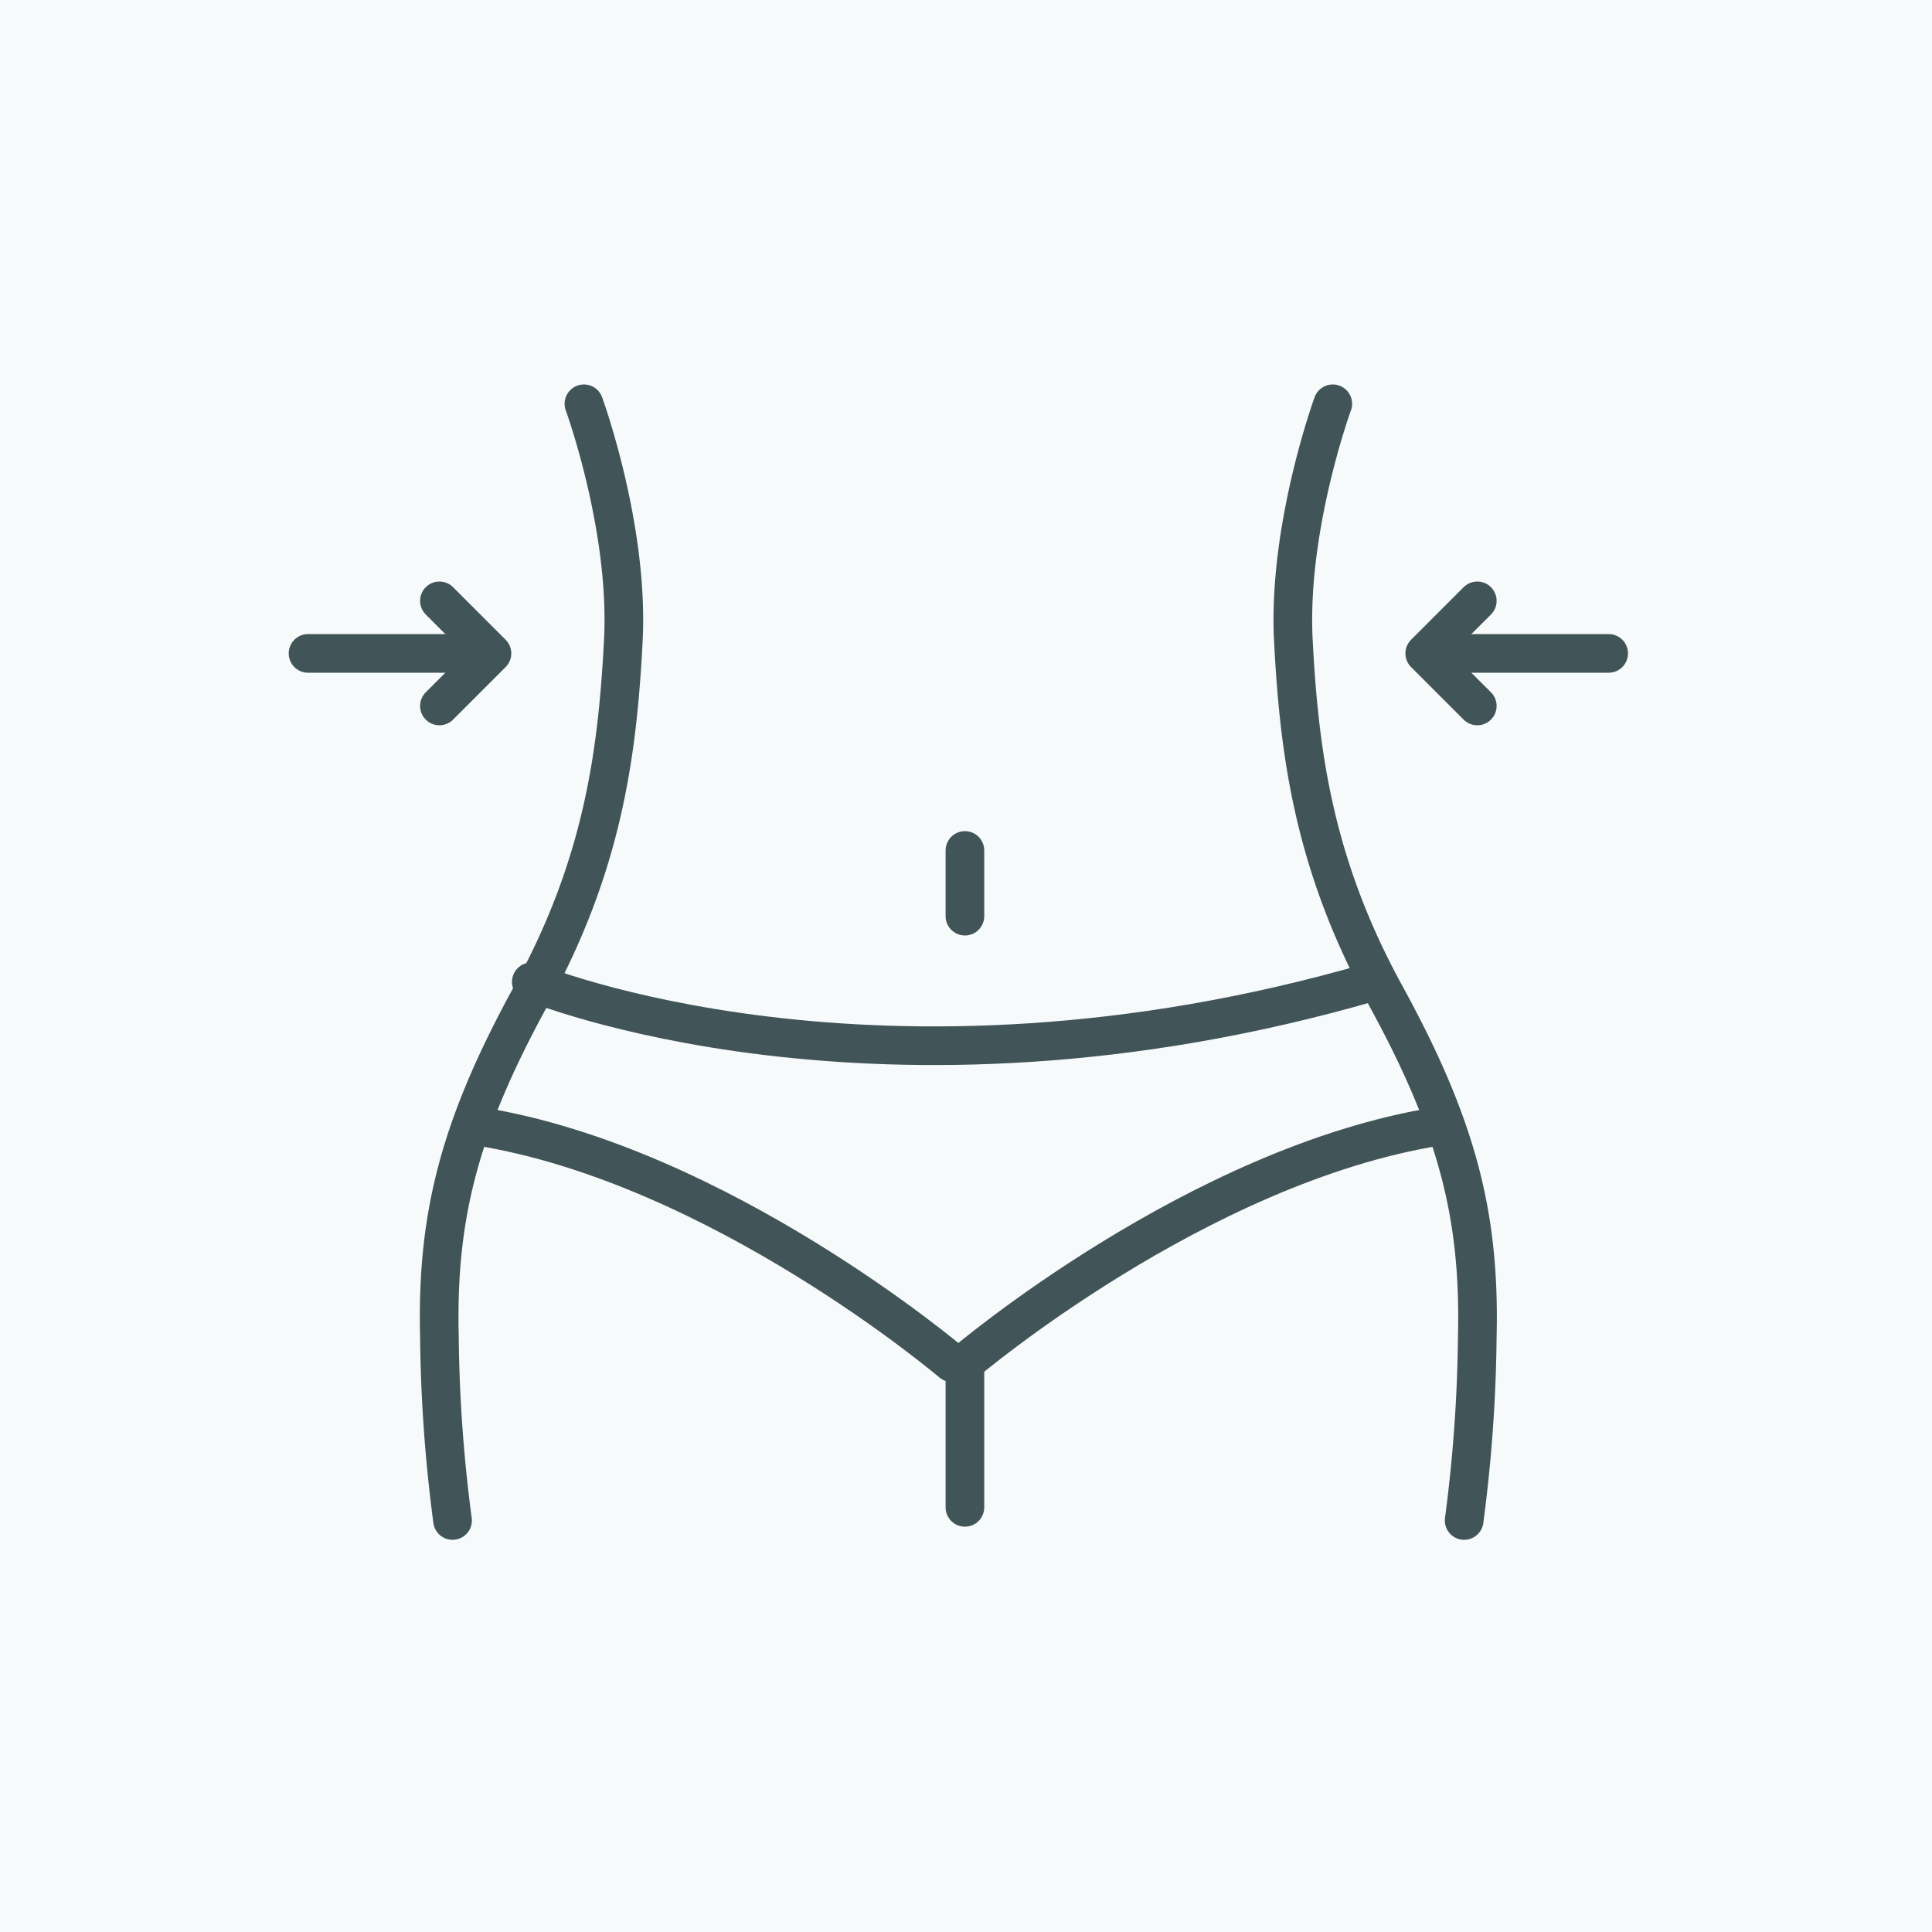 <svg id="icn_category_liposuction" xmlns="http://www.w3.org/2000/svg" width="100" height="100" viewBox="0 0 100 100">
  <defs>
    <style>
      .cls-1 {
        fill: #f6fafa;
      }

      .cls-2 {
        fill: none;
        stroke: #415457;
        stroke-linecap: round;
        stroke-linejoin: round;
        stroke-width: 2px;
        fill-rule: evenodd;
      }
    </style>
  </defs>
  <rect id="長方形_1130" data-name="長方形 1130" class="cls-1" width="100" height="100"/>
  <path id="シェイプ_34" data-name="シェイプ 34" class="cls-2" d="M449.944,2893.53v7.49" transform="translate(-400 -2823)"/>
  <path id="シェイプ_31" data-name="シェイプ 31" class="cls-2" d="M468.984,2843.9s-2.341,6.4-2.04,12.24,1.059,11.61,4.76,18.36,4.912,11.39,4.76,17.68a77.78,77.78,0,0,1-.68,9.52" transform="translate(-400 -2823)"/>
  <path id="シェイプ_35" data-name="シェイプ 35" class="cls-2" d="M449.944,2893.53s12.03-10.23,24.48-12.23" transform="translate(-400 -2823)"/>
  <path id="シェイプ_35-2" data-name="シェイプ 35" class="cls-2" d="M449.264,2893.53s-12.03-10.23-24.48-12.23" transform="translate(-400 -2823)"/>
  <path id="シェイプ_33" data-name="シェイプ 33" class="cls-2" d="M427.5,2873.82s17.878,7.44,43.52,0" transform="translate(-400 -2823)"/>
  <path id="シェイプ_31-2" data-name="シェイプ 31" class="cls-2" d="M430.224,2843.9s2.341,6.4,2.04,12.24-1.059,11.61-4.76,18.36-4.912,11.39-4.76,17.68a77.78,77.78,0,0,0,.68,9.52" transform="translate(-400 -2823)"/>
  <path id="シェイプ_32" data-name="シェイプ 32" class="cls-2" d="M449.944,2867.02v3.4" transform="translate(-400 -2823)"/>
  <g id="グループ_18" data-name="グループ 18">
    <path id="シェイプ_51" data-name="シェイプ 51" class="cls-2" d="M483.264,2856.82h-8.84" transform="translate(-400 -2823)"/>
    <path id="シェイプ_52" data-name="シェイプ 52" class="cls-2" d="M476.464,2854.1l-2.72,2.72,2.72,2.72" transform="translate(-400 -2823)"/>
  </g>
  <g id="グループ_17" data-name="グループ 17">
    <path id="シェイプ_51-2" data-name="シェイプ 51" class="cls-2" d="M415.944,2856.82h8.84" transform="translate(-400 -2823)"/>
    <path id="シェイプ_52-2" data-name="シェイプ 52" class="cls-2" d="M422.744,2854.1l2.72,2.72-2.72,2.72" transform="translate(-400 -2823)"/>
  </g>
</svg>
